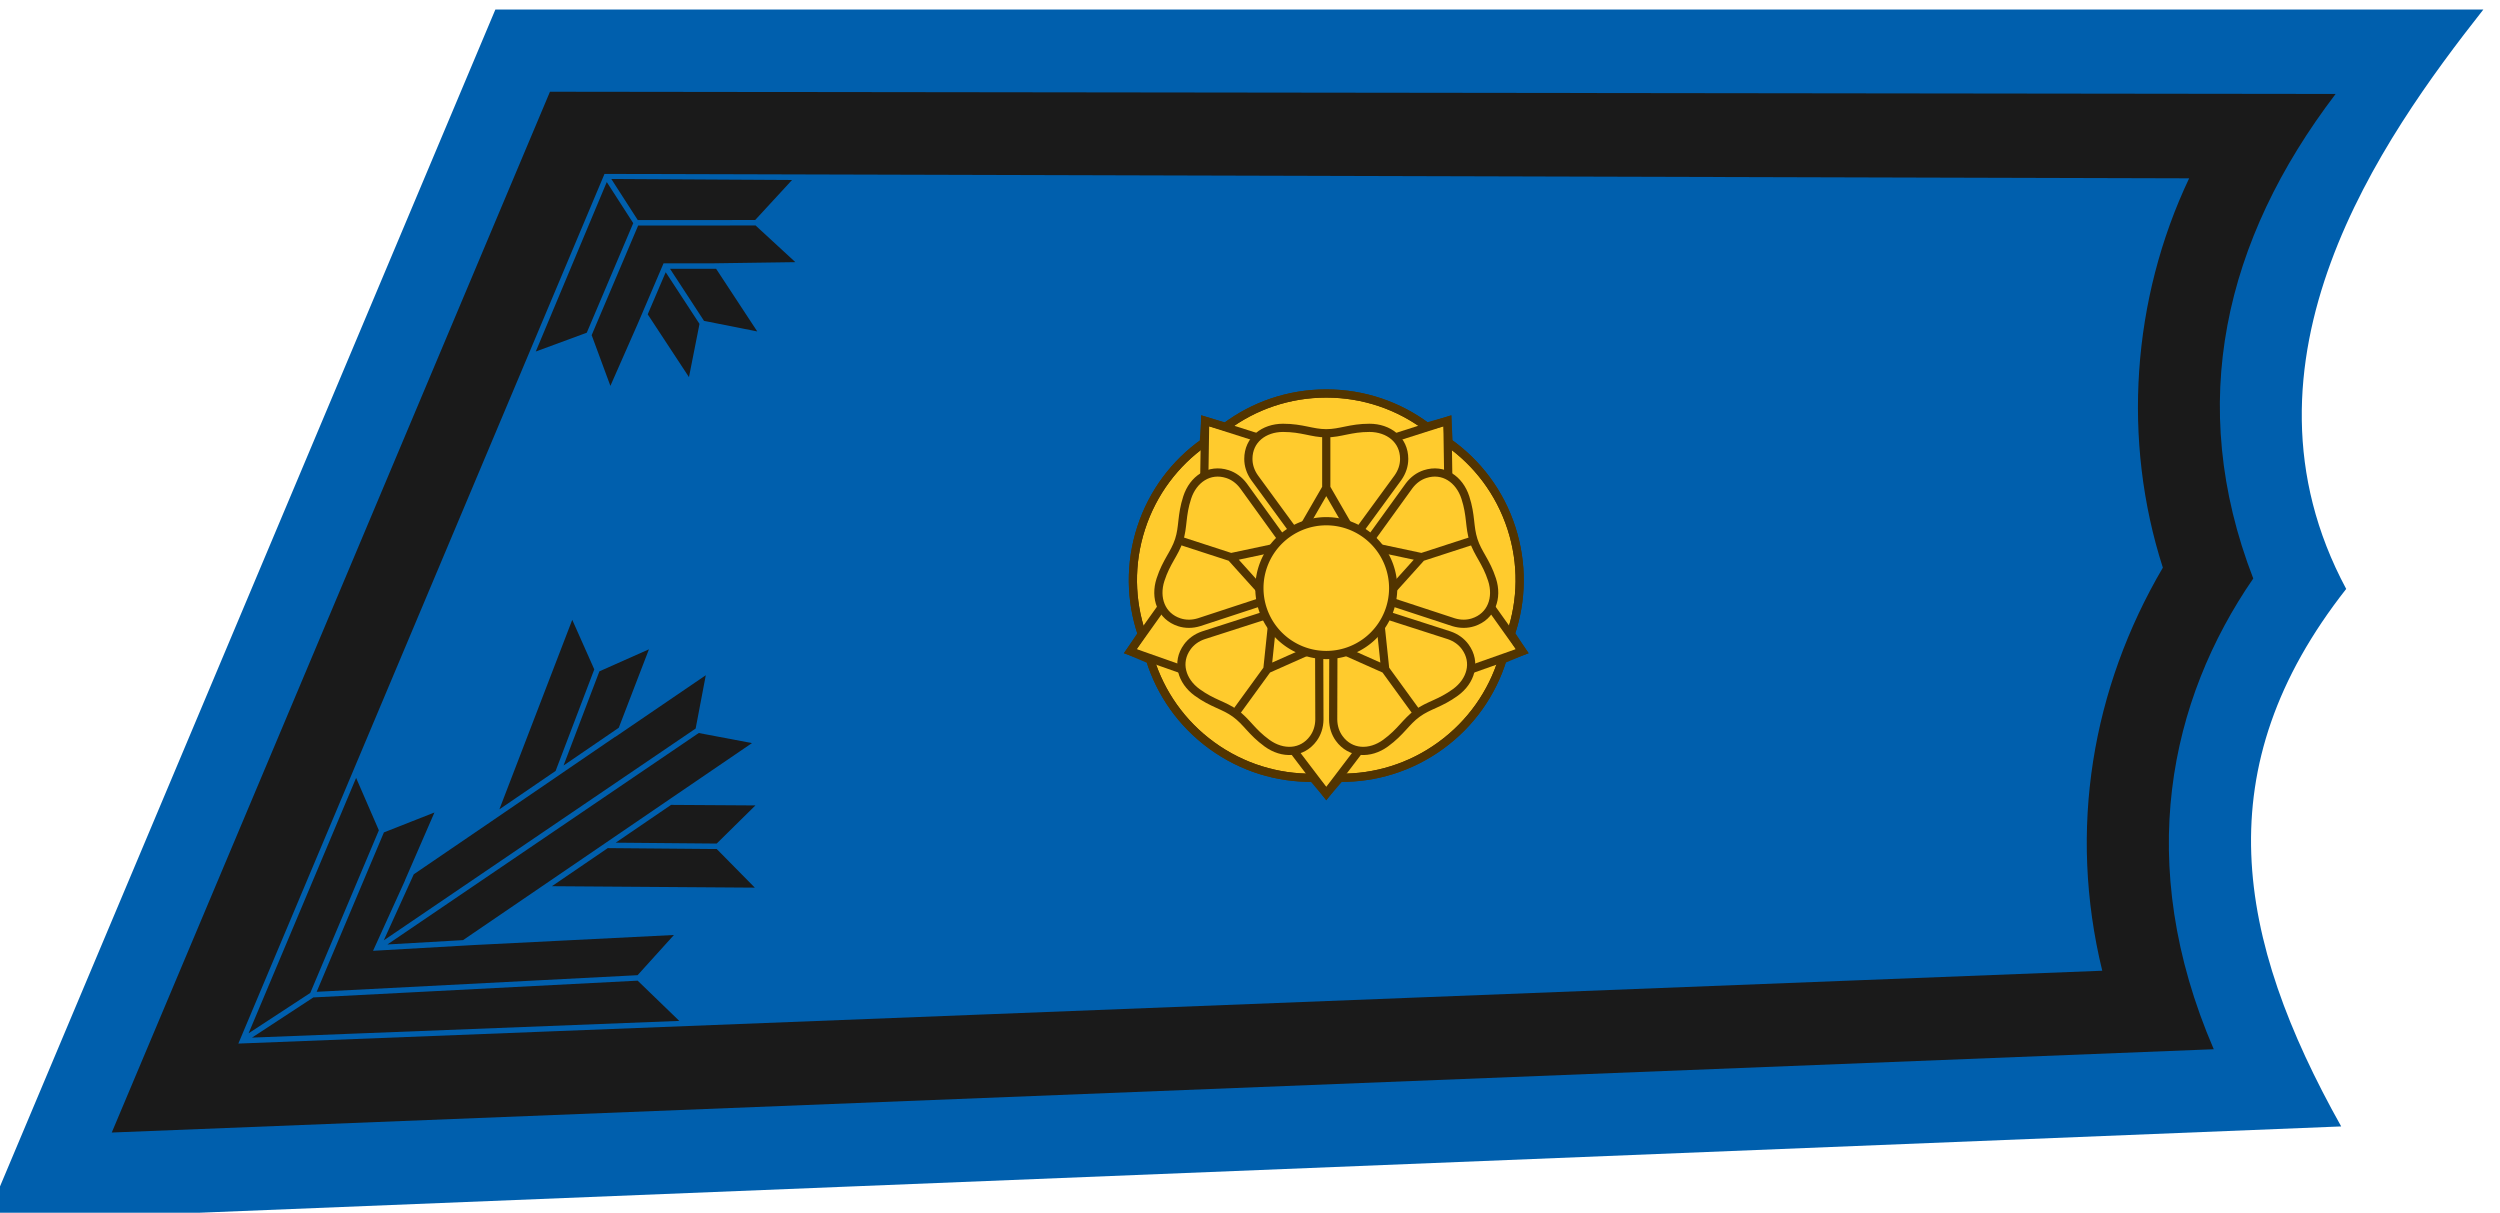 <?xml version="1.0" encoding="UTF-8" standalone="no"?>
<!-- Created with Inkscape (http://www.inkscape.org/) -->

<svg
   xmlns:dc="http://purl.org/dc/elements/1.1/"
   xmlns:cc="http://creativecommons.org/ns#"
   xmlns:rdf="http://www.w3.org/1999/02/22-rdf-syntax-ns#"
   xmlns:svg="http://www.w3.org/2000/svg"
   xmlns="http://www.w3.org/2000/svg"
   xmlns:sodipodi="http://sodipodi.sourceforge.net/DTD/sodipodi-0.dtd"
   xmlns:inkscape="http://www.inkscape.org/namespaces/inkscape"
   width="91.208mm"
   height="44.245mm"
   viewBox="0 0 91.208 44.245"
   version="1.1"
   id="svg8"
   inkscape:version="0.92.0 r15299"
   sodipodi:docname="Finland-AirForce-OF-1a.svg">
  <defs
     id="defs2">
    <pattern
       y="0"
       x="0"
       height="6"
       width="6"
       patternUnits="userSpaceOnUse"
       id="EMFhbasepattern" />
    <path
       d="m 15.704,6.457 c 0,-0.354 0.288,-0.642 0.644,-0.642 0.354,0 0.643,0.287 0.643,0.642 0,0.355 -0.288,0.644 -0.643,0.644 -0.356,0 -0.644,-0.288 -0.644,-0.644"
       id="XMLID_1_"
       inkscape:connector-curvature="0" />
    <pattern
       id="EMFhbasepattern-7"
       patternUnits="userSpaceOnUse"
       width="6"
       height="6"
       x="0"
       y="0" />
    <pattern
       id="EMFhbasepattern-9"
       patternUnits="userSpaceOnUse"
       width="6"
       height="6"
       x="0"
       y="0" />
    <pattern
       id="EMFhbasepattern-73"
       patternUnits="userSpaceOnUse"
       width="6"
       height="6"
       x="0"
       y="0" />
    <pattern
       id="EMFhbasepattern-6"
       patternUnits="userSpaceOnUse"
       width="6"
       height="6"
       x="0"
       y="0" />
    <pattern
       id="EMFhbasepattern-5"
       patternUnits="userSpaceOnUse"
       width="6"
       height="6"
       x="0"
       y="0" />
    <pattern
       id="EMFhbasepattern-55"
       patternUnits="userSpaceOnUse"
       width="6"
       height="6"
       x="0"
       y="0" />
  </defs>
  <sodipodi:namedview
     id="base"
     pagecolor="#ffffff"
     bordercolor="#666666"
     borderopacity="1.0"
     inkscape:pageopacity="0.0"
     inkscape:pageshadow="2"
     inkscape:zoom="1.4"
     inkscape:cx="252.71427"
     inkscape:cy="212.5632"
     inkscape:document-units="mm"
     inkscape:current-layer="layer1"
     showgrid="false"
     fit-margin-top="0"
     fit-margin-left="0"
     fit-margin-right="0"
     fit-margin-bottom="0"
     inkscape:window-width="1920"
     inkscape:window-height="1137"
     inkscape:window-x="-8"
     inkscape:window-y="-8"
     inkscape:window-maximized="1" />
  <g
     inkscape:label="Taso 1"
     inkscape:groupmode="layer"
     id="layer1"
     transform="translate(-98.882,-142.413)"
     style="display:inline">
    <g
       style="display:inline"
       transform="translate(50.457,34.203)"
       id="layer1-0"
       inkscape:label="Taso 1">
      <g
         transform="matrix(0.282,0,0,0.282,-632.511,550.666)"
         id="g1696"
         style="display:inline">
        <path
           style="color:#000000;font-style:normal;font-variant:normal;font-weight:normal;font-stretch:normal;font-size:medium;line-height:normal;font-family:sans-serif;font-variant-ligatures:normal;font-variant-position:normal;font-variant-caps:normal;font-variant-numeric:normal;font-variant-alternates:normal;font-feature-settings:normal;text-indent:0;text-align:start;text-decoration:none;text-decoration-line:none;text-decoration-style:solid;text-decoration-color:#000000;letter-spacing:normal;word-spacing:normal;text-transform:none;writing-mode:lr-tb;direction:ltr;text-orientation:mixed;dominant-baseline:auto;baseline-shift:baseline;text-anchor:start;white-space:normal;shape-padding:0;clip-rule:nonzero;display:inline;overflow:visible;visibility:visible;opacity:1;isolation:auto;mix-blend-mode:normal;color-interpolation:sRGB;color-interpolation-filters:linearRGB;solid-color:#000000;solid-opacity:1;vector-effect:none;fill:#005fad;fill-opacity:1;fill-rule:evenodd;stroke:none;stroke-width:10.63;stroke-linecap:round;stroke-linejoin:miter;stroke-miterlimit:4;stroke-dasharray:none;stroke-dashoffset:0;stroke-opacity:1;color-rendering:auto;image-rendering:auto;shape-rendering:auto;text-rendering:auto;enable-background:accumulate"
           d="m 2478.753,-1567.757 -65.988,156.774 304.788,-12.281 c -13.67,-24.404 -17.568,-46.368 0.648,-69.538 -15.804,-29.461 4.604,-58.257 17.742,-74.954 z"
           id="path2112"
           inkscape:connector-curvature="0"
           sodipodi:nodetypes="cccccc" />
        <path
           style="color:#000000;font-style:normal;font-variant:normal;font-weight:normal;font-stretch:normal;font-size:medium;line-height:normal;font-family:sans-serif;font-variant-ligatures:normal;font-variant-position:normal;font-variant-caps:normal;font-variant-numeric:normal;font-variant-alternates:normal;font-feature-settings:normal;text-indent:0;text-align:start;text-decoration:none;text-decoration-line:none;text-decoration-style:solid;text-decoration-color:#000000;letter-spacing:normal;word-spacing:normal;text-transform:none;writing-mode:lr-tb;direction:ltr;text-orientation:mixed;dominant-baseline:auto;baseline-shift:baseline;text-anchor:start;white-space:normal;shape-padding:0;clip-rule:nonzero;display:inline;overflow:visible;visibility:visible;opacity:1;isolation:auto;mix-blend-mode:normal;color-interpolation:sRGB;color-interpolation-filters:linearRGB;solid-color:#000000;solid-opacity:1;vector-effect:none;fill:#1a1a1a;fill-opacity:1;fill-rule:evenodd;stroke:none;stroke-width:0.709;stroke-linecap:round;stroke-linejoin:miter;stroke-miterlimit:4;stroke-dasharray:none;stroke-dashoffset:0;stroke-opacity:1;color-rendering:auto;image-rendering:auto;shape-rendering:auto;text-rendering:auto;enable-background:accumulate"
           d="m 2485.817,-1557.125 -56.692,134.65 271.941,-10.776 c -10.405,-24.124 -5.684,-45.233 5.112,-60.9 -8.751,-22.624 -3.724,-43.809 10.655,-62.688 z m 7.056,10.631 205.009,0.572 c -7.408,15.62 -8.688,33.919 -3.4,50.368 -9.148,15.588 -12.301,33.835 -7.841,52.147 l -241.139,9.425 z"
           id="path2114"
           inkscape:connector-curvature="0"
           sodipodi:nodetypes="cccccccccccc" />
        <g
           style="stroke:#523400;stroke-width:1.091;stroke-miterlimit:4;stroke-dasharray:none;stroke-opacity:1"
           inkscape:transform-center-y="0.72230003"
           transform="matrix(0.974,0,0,0.974,-1824.495,-204.941)"
           id="g2154">
          <path
             inkscape:connector-curvature="0"
             d="m 4543.684,-1301.43 c 4.053,-2.944 6.826,-6.995 8.208,-11.437 l 2.631,-1.097 -1.52,-2.322 c 1.484,-4.398 1.617,-9.294 0.073,-14.048 -1.548,-4.764 -4.543,-8.654 -8.341,-11.34 l -0.156,-2.895 -2.752,0.782 c -3.724,-2.771 -8.34,-4.41 -13.338,-4.41 -5.01,0 -9.634,1.647 -13.363,4.428 l -2.727,-0.8 -0.181,2.913 c -3.786,2.686 -6.771,6.569 -8.316,11.323 -1.548,4.764 -1.411,9.671 0.082,14.077 l -1.53,2.293 2.641,1.127 c 1.384,4.431 4.155,8.47 8.199,11.408 4.053,2.944 8.762,4.331 13.414,4.272 l 1.782,2.11 1.813,-2.109 c 4.641,0.053 9.339,-1.334 13.383,-4.272 z"
             style="display:inline;opacity:1;fill:#ffcb2d;fill-opacity:1;fill-rule:evenodd;stroke:#523400;stroke-width:1.091;stroke-linecap:butt;stroke-linejoin:miter;stroke-miterlimit:4;stroke-dasharray:none;stroke-dashoffset:0;stroke-opacity:1"
             id="path1554"
             sodipodi:nodetypes="ccccccccscccccccccccc" />
          <path
             style="display:inline;opacity:1;fill:none;fill-opacity:1;fill-rule:evenodd;stroke:#523400;stroke-width:1.091;stroke-linecap:butt;stroke-linejoin:miter;stroke-miterlimit:4;stroke-dasharray:none;stroke-dashoffset:0;stroke-opacity:1"
             d="m 4537.373,-1322.346 a 8.885,8.885 0 0 1 -8.885,8.885 8.885,8.885 0 0 1 -8.885,-8.885 8.885,8.885 0 0 1 8.885,-8.885 8.885,8.885 0 0 1 8.885,8.885 z"
             id="path1556"
             inkscape:connector-curvature="0" />
          <path
             id="path1558"
             style="display:inline;opacity:1;fill:none;fill-opacity:1;fill-rule:evenodd;stroke:#523400;stroke-width:1.091;stroke-linecap:butt;stroke-linejoin:miter;stroke-miterlimit:4;stroke-dasharray:none;stroke-dashoffset:0;stroke-opacity:1"
             d="m 4522.508,-1328.976 -5.026,-6.962 c -0.579,-0.772 -1.31,-1.29 -2.118,-1.553 -2.422,-0.787 -4.563,0.688 -5.35,3.11 -0.787,2.422 -0.504,3.88 -1.089,5.678 -0.584,1.798 -1.67,2.812 -2.457,5.234 -0.787,2.422 0.078,4.874 2.5,5.661 0.807,0.262 1.704,0.273 2.626,-0.012 l 8.158,-2.678 m 0.582,1.789 -8.174,2.629 c -0.913,0.312 -1.632,0.848 -2.131,1.534 -1.497,2.06 -0.755,4.552 1.305,6.049 2.06,1.497 3.534,1.679 5.064,2.79 1.53,1.112 2.158,2.457 4.218,3.954 2.06,1.497 4.659,1.432 6.156,-0.628 0.499,-0.687 0.786,-1.537 0.8,-2.501 l -0.026,-8.586 m 1.881,-3e-4 -0.025,8.586 c 0.014,0.964 0.301,1.814 0.8,2.501 1.497,2.06 4.096,2.125 6.156,0.628 2.06,-1.497 2.688,-2.842 4.218,-3.954 1.53,-1.111 3.003,-1.293 5.064,-2.79 2.06,-1.497 2.802,-3.989 1.305,-6.049 -0.499,-0.687 -1.218,-1.222 -2.131,-1.534 l -8.174,-2.629 m 0.581,-1.789 8.158,2.678 c 0.921,0.284 1.819,0.274 2.626,0.012 2.422,-0.787 3.287,-3.239 2.5,-5.661 -0.787,-2.422 -1.872,-3.435 -2.457,-5.234 -0.584,-1.799 -0.302,-3.256 -1.089,-5.678 -0.787,-2.422 -2.928,-3.897 -5.35,-3.11 -0.807,0.262 -1.539,0.781 -2.118,1.553 l -5.026,6.961 m -1.522,-1.105 5.067,-6.931 c 0.555,-0.788 0.823,-1.645 0.823,-2.494 -1e-4,-2.547 -2.065,-4.127 -4.611,-4.127 -2.547,0 -3.846,0.719 -5.737,0.719 -1.891,0 -3.19,-0.719 -5.737,-0.719 -2.547,0 -4.611,1.58 -4.611,4.127 0,0.849 0.267,1.705 0.823,2.494 l 5.067,6.931"
             inkscape:connector-curvature="0" />
          <path
             id="path1560"
             style="fill:none;stroke:#523400;stroke-width:1.091;stroke-linecap:butt;stroke-linejoin:miter;stroke-miterlimit:4;stroke-dasharray:none;stroke-opacity:1"
             d="m 4521.354,-1327.634 -5.527,1.175 3.781,4.2 m -3.534,-4.119 -7.192,-2.337 m 12.372,11.52 -0.591,5.62 5.162,-2.298 m -5.01,2.088 -4.445,6.118 m 14.779,-8.207 5.162,2.299 -0.591,-5.62 m 0.438,5.41 4.445,6.118 m -3.238,-16.592 3.781,-4.199 -5.528,-1.175 m 5.28,1.255 7.192,-2.337 m -16.78,-2.048 -2.825,-4.894 -2.826,4.894 m 2.826,-4.634 v -7.562"
             inkscape:connector-curvature="0" />
          <path
             id="path1562"
             style="fill:none;stroke:#523400;stroke-width:1.091;stroke-linecap:butt;stroke-linejoin:miter;stroke-miterlimit:4;stroke-dasharray:none;stroke-opacity:1"
             d="m 4519.537,-1342.293 -7.139,-2.277 -0.115,7.547 m -5.532,17.025 -4.298,6.033 7.069,2.495 m 14.482,10.522 4.483,5.898 4.483,-5.898 m 14.483,-10.522 7.069,-2.495 -4.298,-6.033 m -5.532,-17.025 -0.115,-7.547 -7.14,2.277"
             inkscape:connector-curvature="0"
             sodipodi:nodetypes="ccccccccccccccc" />
          <path
             id="path1564"
             style="display:inline;opacity:1;fill:none;fill-opacity:1;fill-rule:evenodd;stroke:#523400;stroke-width:1.091;stroke-linecap:butt;stroke-linejoin:miter;stroke-miterlimit:4;stroke-dasharray:none;stroke-dashoffset:0;stroke-opacity:1"
             d="m 4503.982,-1316.258 c -1.493,-4.406 -1.63,-9.313 -0.082,-14.077 1.545,-4.754 4.53,-8.637 8.316,-11.323 m 14.489,44.498 c -4.651,0.059 -9.361,-1.327 -13.414,-4.272 -4.044,-2.938 -6.814,-6.977 -8.199,-11.408 m 46.798,-0.029 c -1.381,4.442 -4.155,8.493 -8.208,11.437 -4.044,2.938 -8.742,4.325 -13.383,4.272 m 14.434,-44.516 c 3.798,2.686 6.793,6.576 8.341,11.34 1.544,4.754 1.411,9.65 -0.073,14.048 m -37.877,-27.483 c 3.728,-2.782 8.353,-4.428 13.363,-4.428 4.998,0 9.614,1.64 13.338,4.41"
             inkscape:connector-curvature="0" />
        </g>
        <path
           style="color:#000000;font-style:normal;font-variant:normal;font-weight:normal;font-stretch:normal;font-size:medium;line-height:normal;font-family:sans-serif;font-variant-ligatures:normal;font-variant-position:normal;font-variant-caps:normal;font-variant-numeric:normal;font-variant-alternates:normal;font-feature-settings:normal;text-indent:0;text-align:start;text-decoration:none;text-decoration-line:none;text-decoration-style:solid;text-decoration-color:#000000;letter-spacing:normal;word-spacing:normal;text-transform:none;writing-mode:lr-tb;direction:ltr;text-orientation:mixed;dominant-baseline:auto;baseline-shift:baseline;text-anchor:start;white-space:normal;shape-padding:0;clip-rule:nonzero;display:inline;overflow:visible;visibility:visible;opacity:1;isolation:auto;mix-blend-mode:normal;color-interpolation:sRGB;color-interpolation-filters:linearRGB;solid-color:#000000;solid-opacity:1;vector-effect:none;fill:#1a1a1a;fill-opacity:1;fill-rule:nonzero;stroke:none;stroke-width:10.63;stroke-linecap:butt;stroke-linejoin:miter;stroke-miterlimit:4;stroke-dasharray:none;stroke-dashoffset:0;stroke-opacity:1;color-rendering:auto;image-rendering:auto;shape-rendering:auto;text-rendering:auto;enable-background:accumulate"
           d="m 2488.701,-1488.805 -9.428,24.518 7.277,-4.971 0.03,-0.081 4.845,-12.724 0.126,-0.33 v 0 z m 9.923,3.814 -6.411,2.851 -0.125,0.328 -4.513,11.854 7.143,-4.882 z m 7.353,3.354 -11.715,7.984 v -0.024 l -7.135,4.874 -0.02,0.048 -0.03,-0.011 -8.522,5.819 -0.291,0.201 v 0 l -10.065,6.861 -3.881,8.546 40.057,-27.204 0.29,-0.196 z m -0.904,7.476 -0.298,0.198 -39.984,27.157 9.78,-0.56 10.246,-6.984 v 0 l 16.589,-11.318 0.293,-0.2 v 0 l 10.253,-6.989 z m -44.334,5.808 -13.91,33.04 7.978,-5.222 8.743,-20.726 0.131,-0.313 z m 40.747,3.49 -7.166,4.889 12.719,0.112 h 0.353 v 0 l 5.003,-4.931 z m -30.614,0.985 -6.538,2.575 -0.133,0.317 -8.565,20.305 41.157,-2.13 0.353,-0.02 v 0.01 l 4.709,-5.209 -25.999,1.306 -12.927,0.74 4.149,-9.133 -0.02,0.013 z m 22.427,4.605 -7.228,4.931 26.249,0.187 -4.928,-4.997 h -0.353 l -13.414,-0.117 z m 3.863,17.151 -0.329,0.016 -41.626,2.153 -7.937,5.198 55.277,-2.161 z"
           id="path2116"
           inkscape:connector-curvature="0" />
        <path
           style="color:#000000;font-style:normal;font-variant:normal;font-weight:normal;font-stretch:normal;font-size:medium;line-height:normal;font-family:sans-serif;font-variant-ligatures:normal;font-variant-position:normal;font-variant-caps:normal;font-variant-numeric:normal;font-variant-alternates:normal;font-feature-settings:normal;text-indent:0;text-align:start;text-decoration:none;text-decoration-line:none;text-decoration-style:solid;text-decoration-color:#000000;letter-spacing:normal;word-spacing:normal;text-transform:none;writing-mode:lr-tb;direction:ltr;text-orientation:mixed;dominant-baseline:auto;baseline-shift:baseline;text-anchor:start;white-space:normal;shape-padding:0;clip-rule:nonzero;display:inline;overflow:visible;visibility:visible;opacity:1;isolation:auto;mix-blend-mode:normal;color-interpolation:sRGB;color-interpolation-filters:linearRGB;solid-color:#000000;solid-opacity:1;vector-effect:none;fill:#1a1a1a;fill-opacity:1;fill-rule:nonzero;stroke:none;stroke-width:10.63;stroke-linecap:butt;stroke-linejoin:miter;stroke-miterlimit:4;stroke-dasharray:none;stroke-dashoffset:0;stroke-opacity:1;color-rendering:auto;image-rendering:auto;shape-rendering:auto;text-rendering:auto;enable-background:accumulate"
           d="m 2493.756,-1545.835 3.3,5.125 0.124,0.192 14.859,-0.01 h 0.326 l 4.768,-5.175 z m -0.59,0.394 -9.185,21.925 6.596,-2.433 0.131,-0.306 5.882,-13.868 -0.132,-0.203 z m 19.224,5.594 v 0.026 h -0.352 l -14.813,0.01 -5.865,13.83 -0.139,0.326 -0.02,-0.01 2.435,6.594 3.536,-8.035 0.141,-0.326 3.199,-7.493 h 6.339 l 10.716,-0.152 z m -11.037,5.634 4.206,6.442 0.187,0.291 6.889,1.366 -5.319,-8.099 z m -0.562,0.438 -2.327,5.449 5.337,8.123 1.362,-6.887 -0.196,-0.297 z"
           id="path2118"
           inkscape:connector-curvature="0" />
      </g>
    </g>
  </g>
</svg>
